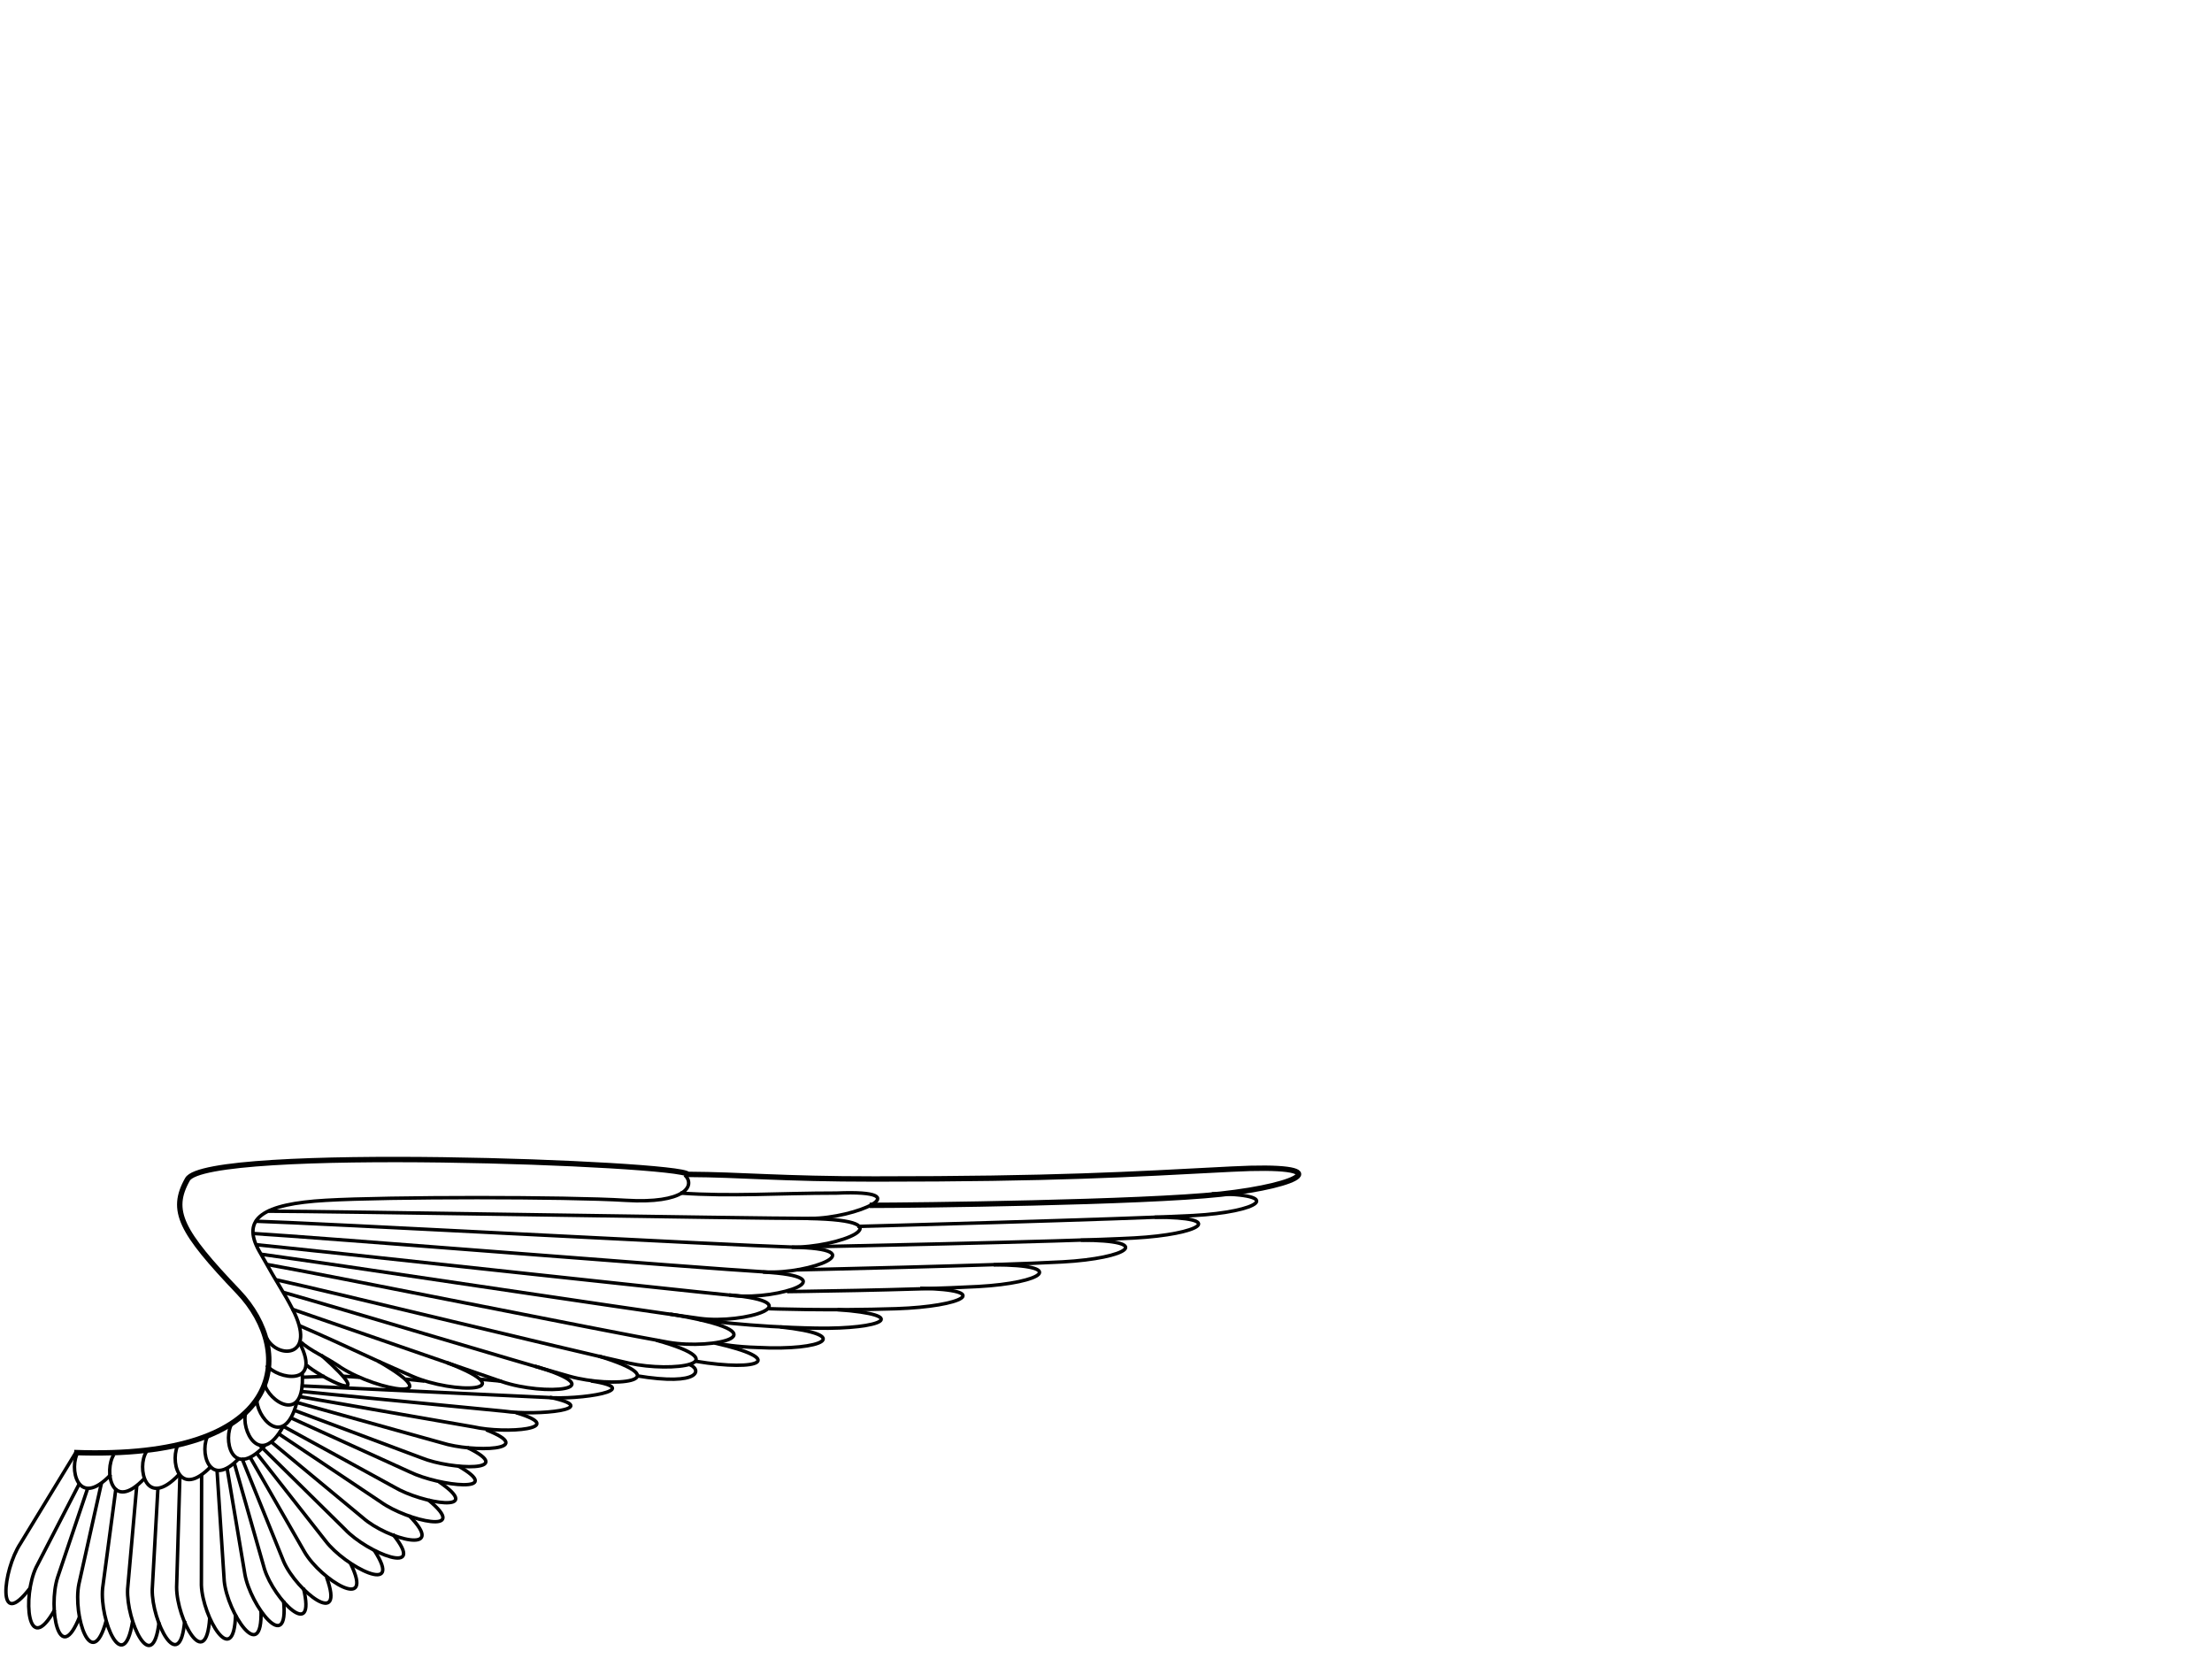 <?xml version="1.0"?><svg width="640" height="480" xmlns="http://www.w3.org/2000/svg">
 <g>
  <title>Layer 1</title>
  <g id="layer1">
   <g id="g14221">
    <path fill="none" fill-opacity="0.75" fill-rule="evenodd" stroke="#000000" stroke-width="1.562" stroke-miterlimit="4" id="path13132" d="m21.461,420.26c61.755,2.325 64.13,-29.057 47.504,-46.491c-16.626,-17.434 -19.858,-23.446 -14.718,-32.544c5.588,-9.889 142.881,-4.675 144.76,-1.443c15.799,0.088 26.828,1.339 54.026,1.339c52.254,0 73.381,-1.3 103.331,-2.86c31.018,-1.616 20.841,4.639 -3.213,7.251c-22.53,2.447 -88.693,3.23 -101.543,3.23"/>
    <path fill="none" fill-opacity="0.75" fill-rule="evenodd" stroke="#000000" stroke-width="1px" id="path13134" d="m198.139,339.955c3.213,3.144 0,8.384 -17.134,7.336c-17.134,-1.048 -68.535,-1.048 -86.739,0c-18.205,1.048 -24.589,5.218 -19.275,14.672c6.466,11.506 6.976,11.626 9.638,16.768c7.277,14.06 -4.283,14.672 -7.496,8.384"/>
    <path fill="none" fill-opacity="0.75" fill-rule="evenodd" stroke="#000000" stroke-width="1px" id="path13136" d="m196.807,345.196c14.992,1.048 28.103,0 45.237,0c24.63,-1.048 5.354,7.336 -7.496,7.336c-18.205,0 -139.751,-2.096 -156.885,-2.096"/>
    <path fill="none" fill-opacity="0.75" fill-rule="evenodd" stroke="#000000" stroke-width="1px" id="path13138" d="m350.63,345.405c21.417,0 13.921,5.24 -5.354,6.288c-19.275,1.048 -97.23,3.144 -97.23,3.144"/>
    <path fill="none" fill-opacity="0.75" fill-rule="evenodd" stroke="#000000" stroke-width="1px" id="path13140" d="m233.885,352.549c29.793,0.508 8.017,8.638 -4.828,8.264c-18.197,-0.53 -138.229,-6.988 -155.355,-7.487"/>
    <path fill="none" fill-opacity="0.75" fill-rule="evenodd" stroke="#000000" stroke-width="1px" id="path13142" d="m229.05,360.857c24.65,0.377 5.172,7.897 -7.656,7.154c-18.173,-1.052 -131.129,-10.137 -148.233,-11.127"/>
    <path fill="none" fill-opacity="0.75" fill-rule="evenodd" stroke="#000000" stroke-width="1px" id="path13144" d="m220.747,368.032c24.615,1.343 4.586,8.083 -8.201,6.838c-18.115,-1.764 -121.176,-13.056 -138.226,-14.716"/>
    <path fill="none" fill-opacity="0.75" fill-rule="evenodd" stroke="#000000" stroke-width="1px" id="path13146" d="m210.986,374.664c24.549,2.219 4.292,8.505 -8.44,6.806c-18.038,-2.408 -109.905,-16.296 -126.881,-18.562"/>
    <path fill="none" fill-opacity="0.75" fill-rule="evenodd" stroke="#000000" stroke-width="1px" id="path13148" d="m193.845,380.204c34.717,5.73 12.25,10.396 -0.399,8.181c-17.92,-3.138 -99.491,-19.614 -116.357,-22.568"/>
    <path fill="none" fill-opacity="0.75" fill-rule="evenodd" stroke="#000000" stroke-width="1px" id="path13150" d="m334.036,352.167c21.417,0 13.381,4.976 -5.894,6.024c-19.275,1.048 -94.929,2.57 -94.929,2.57"/>
    <path fill="none" fill-opacity="0.75" fill-rule="evenodd" stroke="#000000" stroke-width="1px" id="path13152" d="m312.721,358.82c21.417,0 13.921,5.24 -5.354,6.288c-19.275,1.048 -76.662,2.305 -76.662,2.305"/>
    <path fill="none" fill-opacity="0.75" fill-rule="evenodd" stroke="#000000" stroke-width="1px" id="path13154" d="m287.495,365.947c21.417,0 14.731,5.24 -4.544,6.288c-19.275,1.048 -55.238,1.467 -55.238,1.467"/>
    <path fill="none" fill-opacity="0.75" fill-rule="evenodd" stroke="#000000" stroke-width="1px" id="path13156" d="m266.236,372.741c21.412,0.455 12.405,5.27 -6.889,5.909c-19.294,0.638 -37.285,-0.016 -37.285,-0.016"/>
    <path fill="none" fill-opacity="0.75" fill-rule="evenodd" stroke="#000000" stroke-width="1px" id="path13158" d="m242.308,378.925c21.36,1.531 13.223,5.693 -6.079,5.36c-19.302,-0.333 -33.756,-2.469 -33.756,-2.469"/>
    <path fill="none" fill-opacity="0.75" fill-rule="evenodd" stroke="#000000" stroke-width="1px" id="path13160" d="m225.735,383.922c21.29,2.285 12.715,6.958 -6.563,5.944c-6.423,-0.176 -10.374,-0.98 -10.374,-0.98"/>
    <path fill="none" fill-opacity="0.75" fill-rule="evenodd" stroke="#000000" stroke-width="1px" id="path13162" d="m189.859,387.759c24.264,6.786 4.705,9.411 -7.832,6.649c-17.76,-3.912 -85.592,-20.483 -102.307,-24.165"/>
    <path fill="none" fill-opacity="0.75" fill-rule="evenodd" stroke="#000000" stroke-width="1px" id="path13164" d="m206.725,388.57c20.882,4.656 13.558,8.446 -5.474,5.277"/>
    <path fill="none" fill-opacity="0.75" fill-rule="evenodd" stroke="#000000" stroke-width="1px" id="path13166" d="m86.77,388.688c6.425,12.576 -6.425,10.48 -9.638,6.288"/>
    <path fill="none" fill-opacity="0.75" fill-rule="evenodd" stroke="#000000" stroke-width="1px" id="path13168" d="m87.448,397.426c0.887,15.117 -9.96,7.938 -10.946,2.788"/>
    <path fill="none" fill-opacity="0.75" fill-rule="evenodd" stroke="#000000" stroke-width="1px" id="path13170" d="m85.8,406.072c-3.732,13.578 -11.916,3.658 -11.472,-1.564"/>
    <path fill="none" fill-opacity="0.75" fill-rule="evenodd" stroke="#000000" stroke-width="1px" id="path13172" d="m81.974,412.63c-6.729,12.423 -12.449,0.968 -10.828,-4.026"/>
    <path fill="none" fill-opacity="0.75" fill-rule="evenodd" stroke="#000000" stroke-width="1px" id="path13174" d="m76.639,418.234c-9.742,10.334 -12.29,-2.169 -9.422,-6.594"/>
    <path fill="none" fill-opacity="0.75" fill-rule="evenodd" stroke="#000000" stroke-width="1px" id="path13176" d="m173.217,392.352c23.962,7.35 3.925,9.34 -8.423,5.855c-17.492,-4.937 -66.322,-19.638 -82.785,-24.285"/>
    <path fill="none" fill-opacity="0.75" fill-rule="evenodd" stroke="#000000" stroke-width="1px" id="path13178" d="m154.77,395.271c23.585,7.025 2.558,8.661 -9.562,4.48c-17.169,-5.923 -44.567,-15.397 -60.727,-20.972"/>
    <path fill="none" fill-opacity="0.75" fill-rule="evenodd" stroke="#000000" stroke-width="1px" id="path13180" d="m129.315,394.254c22.948,8.817 1.854,9.095 -9.892,3.995c-16.64,-7.225 -17.229,-7.947 -32.891,-14.747"/>
    <path fill="none" fill-opacity="0.75" fill-rule="evenodd" stroke="#000000" stroke-width="1px" id="path13182" d="m109.402,393.82c21.284,12.175 0.171,8.741 -10.631,1.929c-4.162,-2.94 -9.28,-5.077 -11.685,-7.45"/>
    <path fill="none" fill-opacity="0.75" fill-rule="evenodd" stroke="#000000" stroke-width="1px" id="path13184" d="m92.974,392.1c18.225,16.247 -1.169,5.853 -4.285,2.859"/>
    <path fill="none" fill-opacity="0.75" fill-rule="evenodd" stroke="#000000" stroke-width="1px" id="path13186" d="m199.329,394.751c3.743,1.301 3.814,6.458 -15.217,3.29"/>
    <path fill="none" fill-opacity="0.75" fill-rule="evenodd" stroke="#000000" stroke-width="1px" id="path13188" d="m170.977,399.548c16.283,2.516 -3.428,5.607 -12.855,4.768l-71.129,-3.355"/>
    <path fill="none" fill-opacity="0.75" fill-rule="evenodd" stroke="#000000" stroke-width="1px" id="path13191" d="m145.185,399.64l-6.187,-0.574"/>
    <path fill="none" fill-opacity="0.75" fill-rule="evenodd" stroke="#000000" stroke-width="1px" id="path13193" d="m122.81,399.594l-5.506,-0.574"/>
    <path fill="none" fill-opacity="0.75" fill-rule="evenodd" stroke="#000000" stroke-width="1px" id="path13195" d="m103.956,398.491l-4.696,-0.31"/>
    <path fill="none" fill-opacity="0.75" fill-rule="evenodd" stroke="#000000" stroke-width="1px" id="path13197" d="m93.896,398.227l-6.633,0.264"/>
    <path fill="none" fill-opacity="0.75" fill-rule="evenodd" stroke="#000000" stroke-width="1px" id="path13201" d="m159.066,404.281c16.106,3.438 -3.771,5.402 -13.132,4.028l-58.812,-5.719"/>
    <path fill="none" fill-opacity="0.75" fill-rule="evenodd" stroke="#000000" stroke-width="1px" id="path13203" d="m149.262,408.714c15.771,4.695 -3.05,6.236 -12.268,4.13l-50.262,-8.751"/>
    <path fill="none" fill-opacity="0.75" fill-rule="evenodd" stroke="#000000" stroke-width="1px" id="path13205" d="m140.634,413.679c15.302,6 -3.82,6.654 -12.82,3.783l-42.333,-11.791"/>
    <path fill="none" fill-opacity="0.75" fill-rule="evenodd" stroke="#000000" stroke-width="1px" id="path13207" d="m135.168,418.795c14.786,7.133 -4.467,6.552 -13.215,3.013l-36.912,-13.802"/>
    <path fill="none" fill-opacity="0.75" fill-rule="evenodd" stroke="#000000" stroke-width="1px" id="path13209" d="m132.458,424.079c14.252,8.106 -5.365,5.939 -13.844,1.822l-34.546,-15.711"/>
    <path fill="none" fill-opacity="0.75" fill-rule="evenodd" stroke="#000000" stroke-width="1px" id="path13211" d="m127.041,428.745c13.508,9.247 -4.854,6.322 -12.951,1.524l-32.211,-17.641"/>
    <path fill="none" fill-opacity="0.75" fill-rule="evenodd" stroke="#000000" stroke-width="1px" id="path13213" d="m123.881,433.94c12.635,10.361 -6.027,6.132 -13.667,0.663l-29.536,-19.736"/>
    <path fill="none" fill-opacity="0.75" fill-rule="evenodd" stroke="#000000" stroke-width="1px" id="path13215" d="m118.362,438.506c11.457,11.599 -6.348,6.864 -13.361,0.642l-26.465,-21.925"/>
    <path fill="none" fill-opacity="0.75" fill-rule="evenodd" stroke="#000000" stroke-width="1px" id="path13217" d="m113.629,443.864c10.303,12.593 -7.431,5.434 -13.822,-1.4l-24.554,-24.208"/>
    <path fill="none" fill-opacity="0.75" fill-rule="evenodd" stroke="#000000" stroke-width="1px" id="path13219" d="m108.263,448.529c8.874,13.595 -8.477,4.737 -14.088,-2.724l-20.071,-25.546"/>
    <path fill="none" fill-opacity="0.75" fill-rule="evenodd" stroke="#000000" stroke-width="1px" id="path13221" d="m101.392,452.3c7.182,14.521 -8.596,4.789 -13.273,-3.265l-15.817,-27.515"/>
    <path fill="none" fill-opacity="0.75" fill-rule="evenodd" stroke="#000000" stroke-width="1px" id="path13223" d="m94.48,456.317c5.527,15.199 -8.622,4.054 -12.376,-4.45l-12.142,-30.036"/>
    <path fill="none" fill-opacity="0.75" fill-rule="evenodd" stroke="#000000" stroke-width="1px" id="path13983" d="m69.244,421.853c-8.932,9.542 -11.75,-2.433 -8.882,-6.858"/>
    <path fill="none" fill-opacity="0.75" fill-rule="evenodd" stroke="#000000" stroke-width="1px" id="path13985" d="m61.214,424.104c-9.742,10.334 -12.29,-2.169 -9.422,-6.594"/>
    <path fill="none" fill-opacity="0.75" fill-rule="evenodd" stroke="#000000" stroke-width="1px" id="path13987" d="m51.787,426.621c-9.742,10.334 -12.29,-2.169 -9.422,-6.594"/>
    <path fill="none" fill-opacity="0.75" fill-rule="evenodd" stroke="#000000" stroke-width="1px" id="path13989" d="m41.82,427.723c-9.742,10.334 -11.75,-2.433 -8.882,-6.858"/>
    <path fill="none" fill-opacity="0.75" fill-rule="evenodd" stroke="#000000" stroke-width="1px" id="path13991" d="m32.076,426.621c-9.742,10.334 -12.29,-2.169 -9.422,-6.594"/>
    <path fill="none" fill-opacity="0.75" fill-rule="evenodd" stroke="#000000" stroke-width="1px" id="path14197" d="m87.788,459.454c3.801,15.698 -8.482,3.374 -11.267,-5.479l-8.725,-30.623"/>
    <path fill="none" fill-opacity="0.75" fill-rule="evenodd" stroke="#000000" stroke-width="1px" id="path14199" d="m82.041,463.168c1.647,16.052 -9.633,1.387 -11.197,-7.749l-5.204,-30.996"/>
    <path fill="none" fill-opacity="0.75" fill-rule="evenodd" stroke="#000000" stroke-width="1px" id="path14201" d="m75.519,465.922c0.473,16.126 -9.748,0.729 -10.643,-8.494l-2.096,-32.236"/>
    <path fill="none" fill-opacity="0.75" fill-rule="evenodd" stroke="#000000" stroke-width="1px" id="path14203" d="m68.157,467.199c-0.474,16.126 -9.537,0.722 -9.888,-8.535l0.069,-32.036"/>
    <path fill="none" fill-opacity="0.75" fill-rule="evenodd" stroke="#000000" stroke-width="1px" id="path14205" d="m60.68,468.108c-1.048,16.1 -9.557,0.397 -9.579,-8.867l0.949,-32.288"/>
    <path fill="none" fill-opacity="0.75" fill-rule="evenodd" stroke="#000000" stroke-width="1px" id="path14207" d="m53.434,468.952c-1.398,16.075 -9.563,0.197 -9.383,-9.065l1.652,-29.49"/>
    <path fill="none" fill-opacity="0.75" fill-rule="evenodd" stroke="#000000" stroke-width="1px" id="path14209" d="m46.025,469.347c-1.896,16.026 -9.565,-0.351 -9.098,-9.604l2.652,-29.954"/>
    <path fill="none" fill-opacity="0.75" fill-rule="evenodd" stroke="#000000" stroke-width="1px" id="path14211" d="m38.343,469.267c-2.636,15.925 -9.551,-0.511 -8.656,-9.733l3.87,-29.011"/>
    <path fill="none" fill-opacity="0.75" fill-rule="evenodd" stroke="#000000" stroke-width="1px" id="path14213" d="m30.744,468.852c-4.202,15.6 -9.725,-1.415 -7.921,-10.509l6.532,-29.26"/>
    <path fill="none" fill-opacity="0.75" fill-rule="evenodd" stroke="#000000" stroke-width="1px" id="path14215" d="m23.074,467.683c-5.95,15.045 -9.235,-2.437 -6.408,-11.277l8.767,-25.982"/>
    <path fill="none" fill-opacity="0.75" fill-rule="evenodd" stroke="#000000" stroke-width="1px" id="path14217" d="m15.829,465.742c-7.933,14.142 -9.365,-3.876 -5.366,-12.272l12.574,-24.355"/>
    <path fill="none" fill-opacity="0.75" fill-rule="evenodd" stroke="#000000" stroke-width="1px" id="path14219" d="m8.752,459.408c-9.818,12.959 -7.973,-5.013 -2.849,-12.802l16.206,-26.602"/>
   </g>
  </g>
 </g>
</svg>